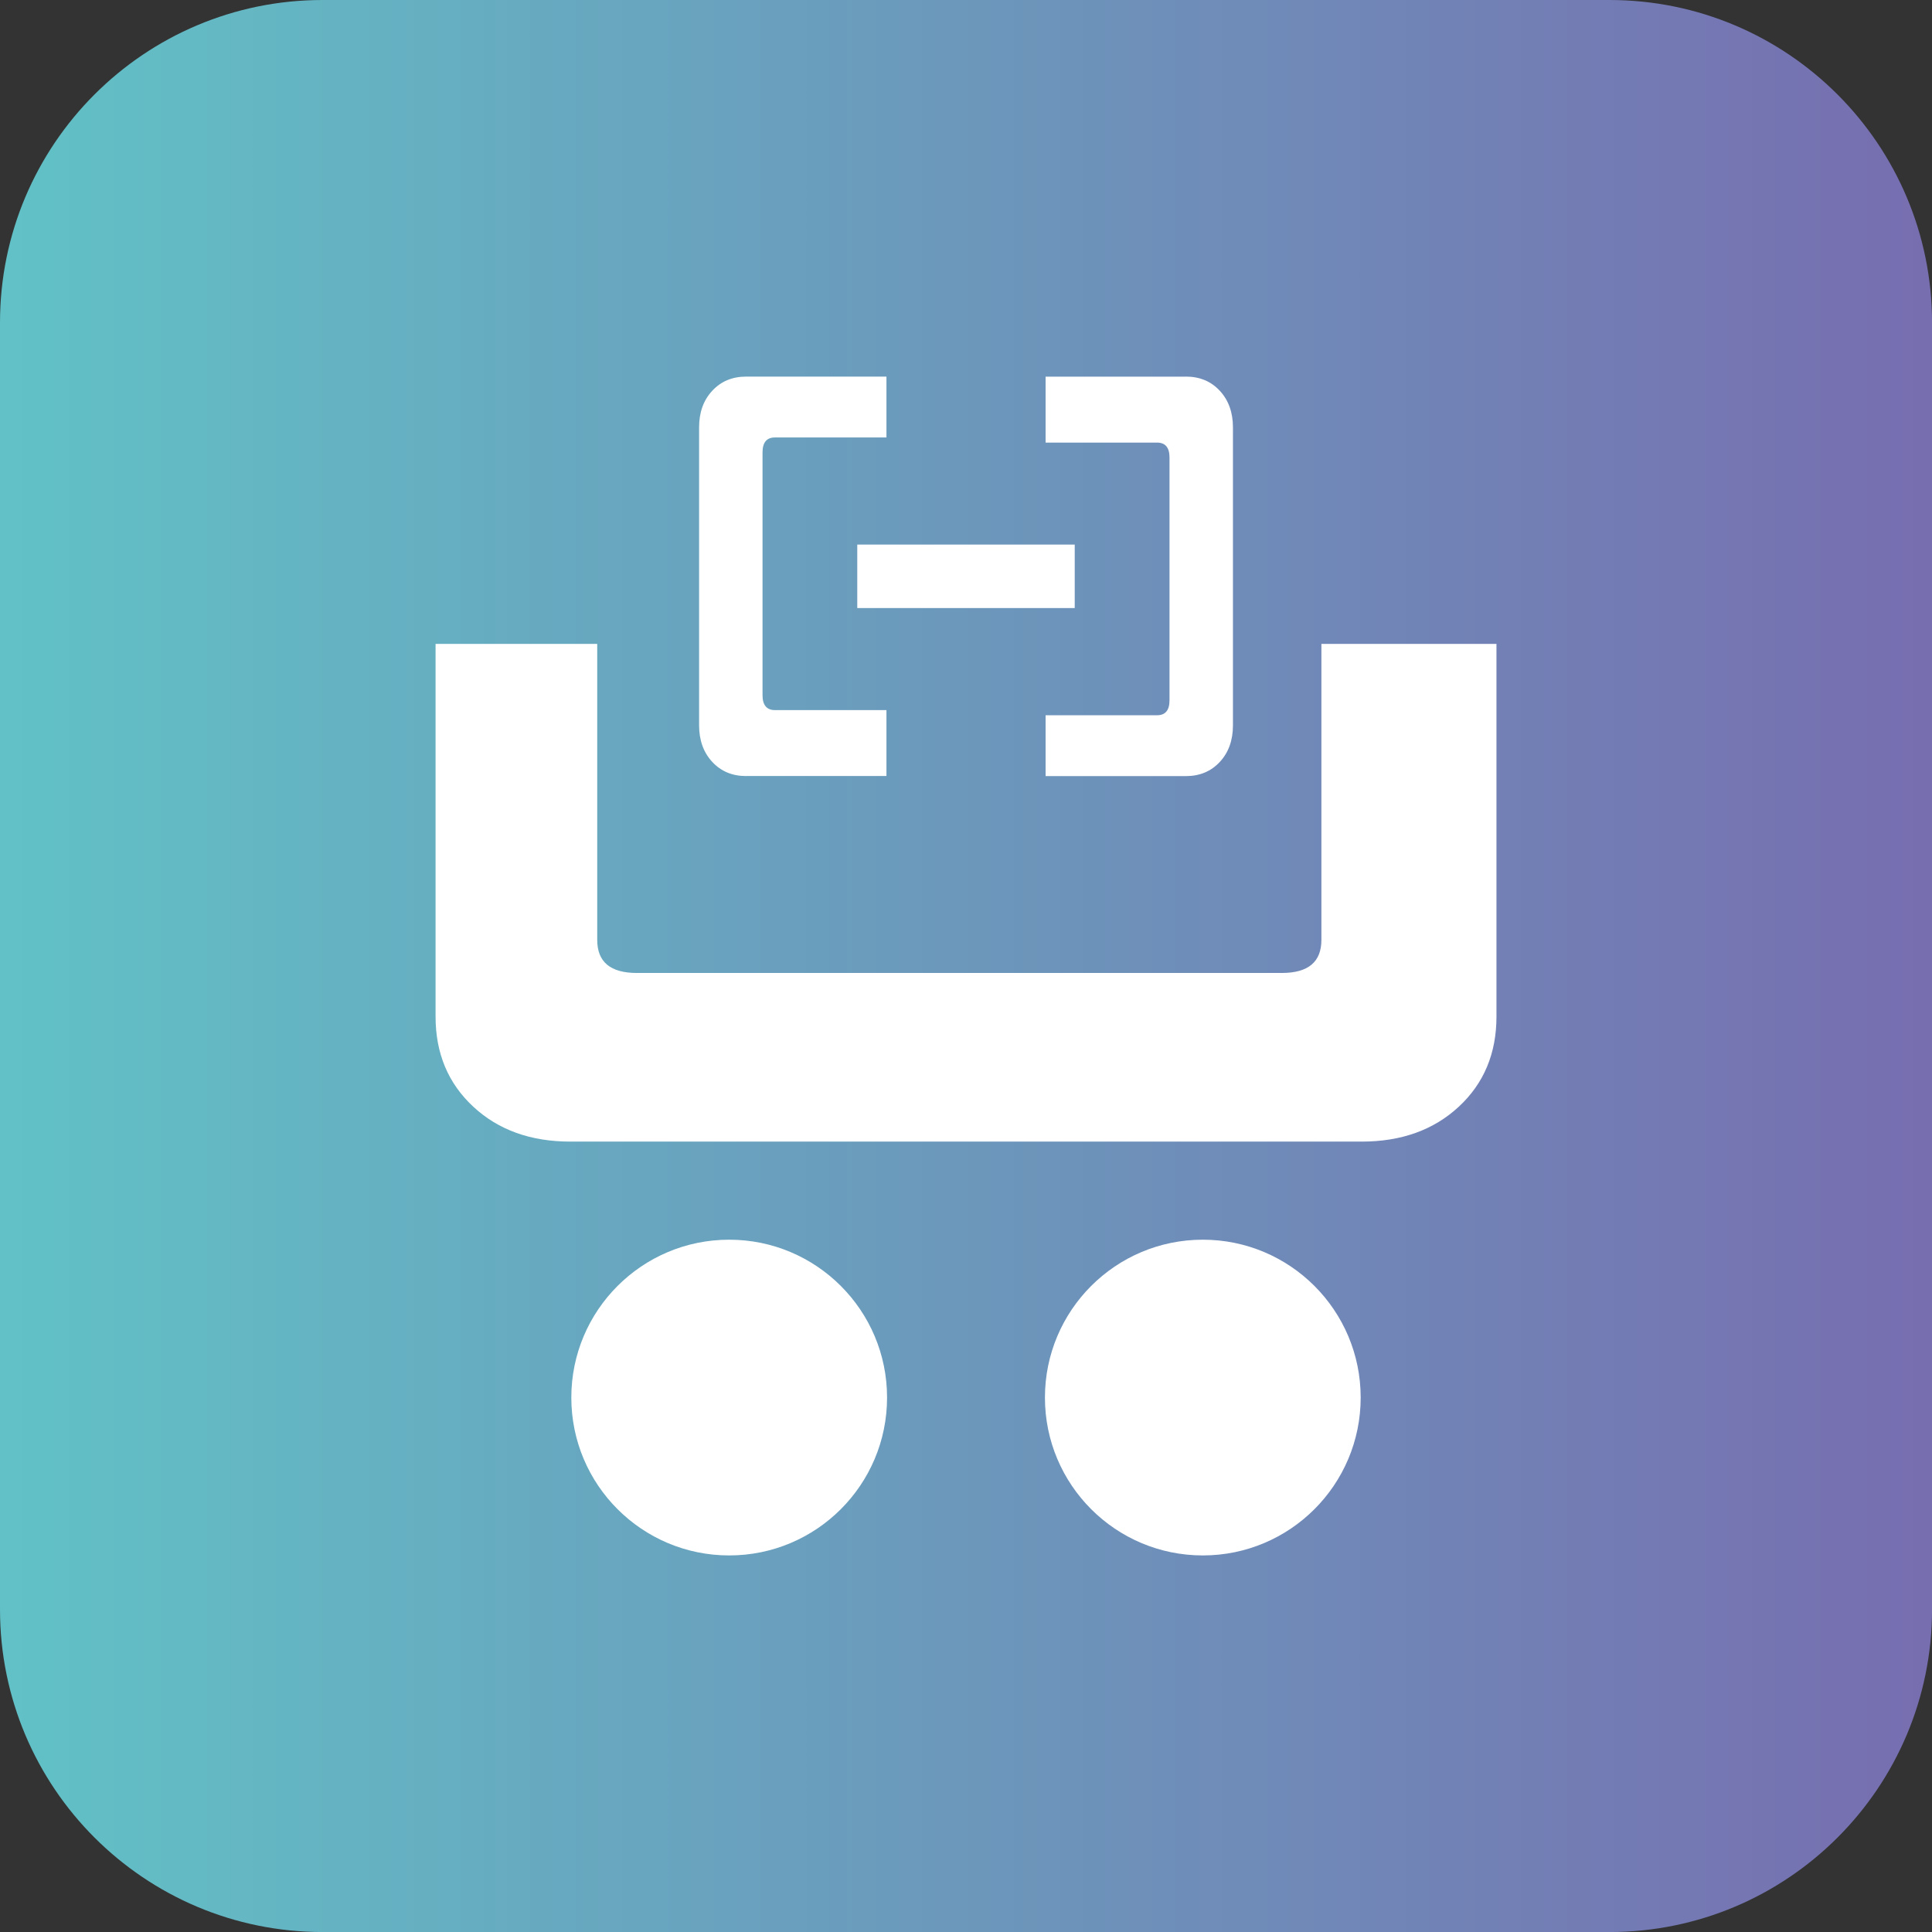 <?xml version="1.0" encoding="UTF-8"?>
<svg id="Capa_2" data-name="Capa 2" xmlns="http://www.w3.org/2000/svg" xmlns:xlink="http://www.w3.org/1999/xlink" viewBox="0 0 501.26 501.27">
  <rect x="0" y="0" width="501.26" height="501.27" fill="#333333" stroke="none"/>
  <defs>
    <style>
      .cls-1 {
        fill: none;
      }

      .cls-2 {
        clip-path: url(#clippath);
      }

      .cls-3 {
        fill: #fff;
      }

      .cls-4 {
        fill: url(#Degradado_sin_nombre_4);
      }
    </style>
    <clipPath id="clippath">
      <path class="cls-1" d="M83.7,0C37.47,0,0,37.48,0,83.7V417.57c0,46.23,37.47,83.7,83.7,83.7H417.57c46.22,0,83.7-37.47,83.7-83.7V83.7C501.26,37.48,463.79,0,417.57,0H83.7Z"/>
    </clipPath>
    <linearGradient id="Degradado_sin_nombre_4" data-name="Degradado sin nombre 4" x1="-1040.96" y1="2071.87" x2="-1036.18" y2="2071.87" gradientTransform="translate(109251.66 217698.94) scale(104.95 -104.95)" gradientUnits="userSpaceOnUse">
      <stop offset="0" stop-color="#61c1c6"/>
      <stop offset="1" stop-color="#776db0"/>
    </linearGradient>
  </defs>
  <g id="Capa_1-2" data-name="Capa 1">
    <g>
      <g class="cls-2">
        <rect class="cls-4" x="0" y="0" width="501.26" height="501.27"/>
      </g>
      <g>
        <path class="cls-3" d="M388.26,263.77c0,9.53-3.26,17.32-9.77,23.36-6.51,6.04-14.92,9.06-25.2,9.06H147.98c-10.28,0-18.68-3.01-25.19-9.06-6.51-6.04-9.78-13.82-9.78-23.36v-96.71h41.94v76.8c0,5.72,3.43,8.58,10.28,8.58h167.33c6.86,0,10.28-2.86,10.28-8.58v-76.8h45.42v96.71Z"/>
        <path class="cls-3" d="M193.58,201.35c-3.59,0-6.52-1.23-8.79-3.68-2.27-2.45-3.41-5.62-3.41-9.49V110.88c0-3.87,1.13-7.04,3.41-9.49,2.27-2.45,5.2-3.68,8.79-3.68h36.41v15.79h-28.92c-2.15,0-3.23,1.29-3.23,3.87v63c0,2.58,1.08,3.87,3.23,3.87h28.92v17.1h-36.41Z"/>
        <path class="cls-3" d="M307.69,97.71c3.59,0,6.52,1.23,8.79,3.68,2.27,2.45,3.41,5.62,3.41,9.49v77.31c0,3.87-1.13,7.04-3.41,9.49-2.27,2.45-5.2,3.68-8.79,3.68h-36.41v-15.79h28.92c2.15,0,3.23-1.29,3.23-3.87v-63c0-2.58-1.08-3.87-3.23-3.87h-28.92v-17.1h36.41Z"/>
        <path class="cls-3" d="M312.07,403.56c-22.62,0-40.96-18.34-40.96-40.96s18.34-40.96,40.96-40.96,40.96,18.34,40.96,40.96-18.34,40.96-40.96,40.96"/>
        <path class="cls-3" d="M189.19,403.56c-22.62,0-40.96-18.34-40.96-40.96s18.34-40.96,40.96-40.96,40.96,18.34,40.96,40.96-18.34,40.96-40.96,40.96"/>
        <rect class="cls-3" x="222.42" y="141.29" width="56.42" height="16.47"/>
      </g>
    </g>
  </g>
</svg>